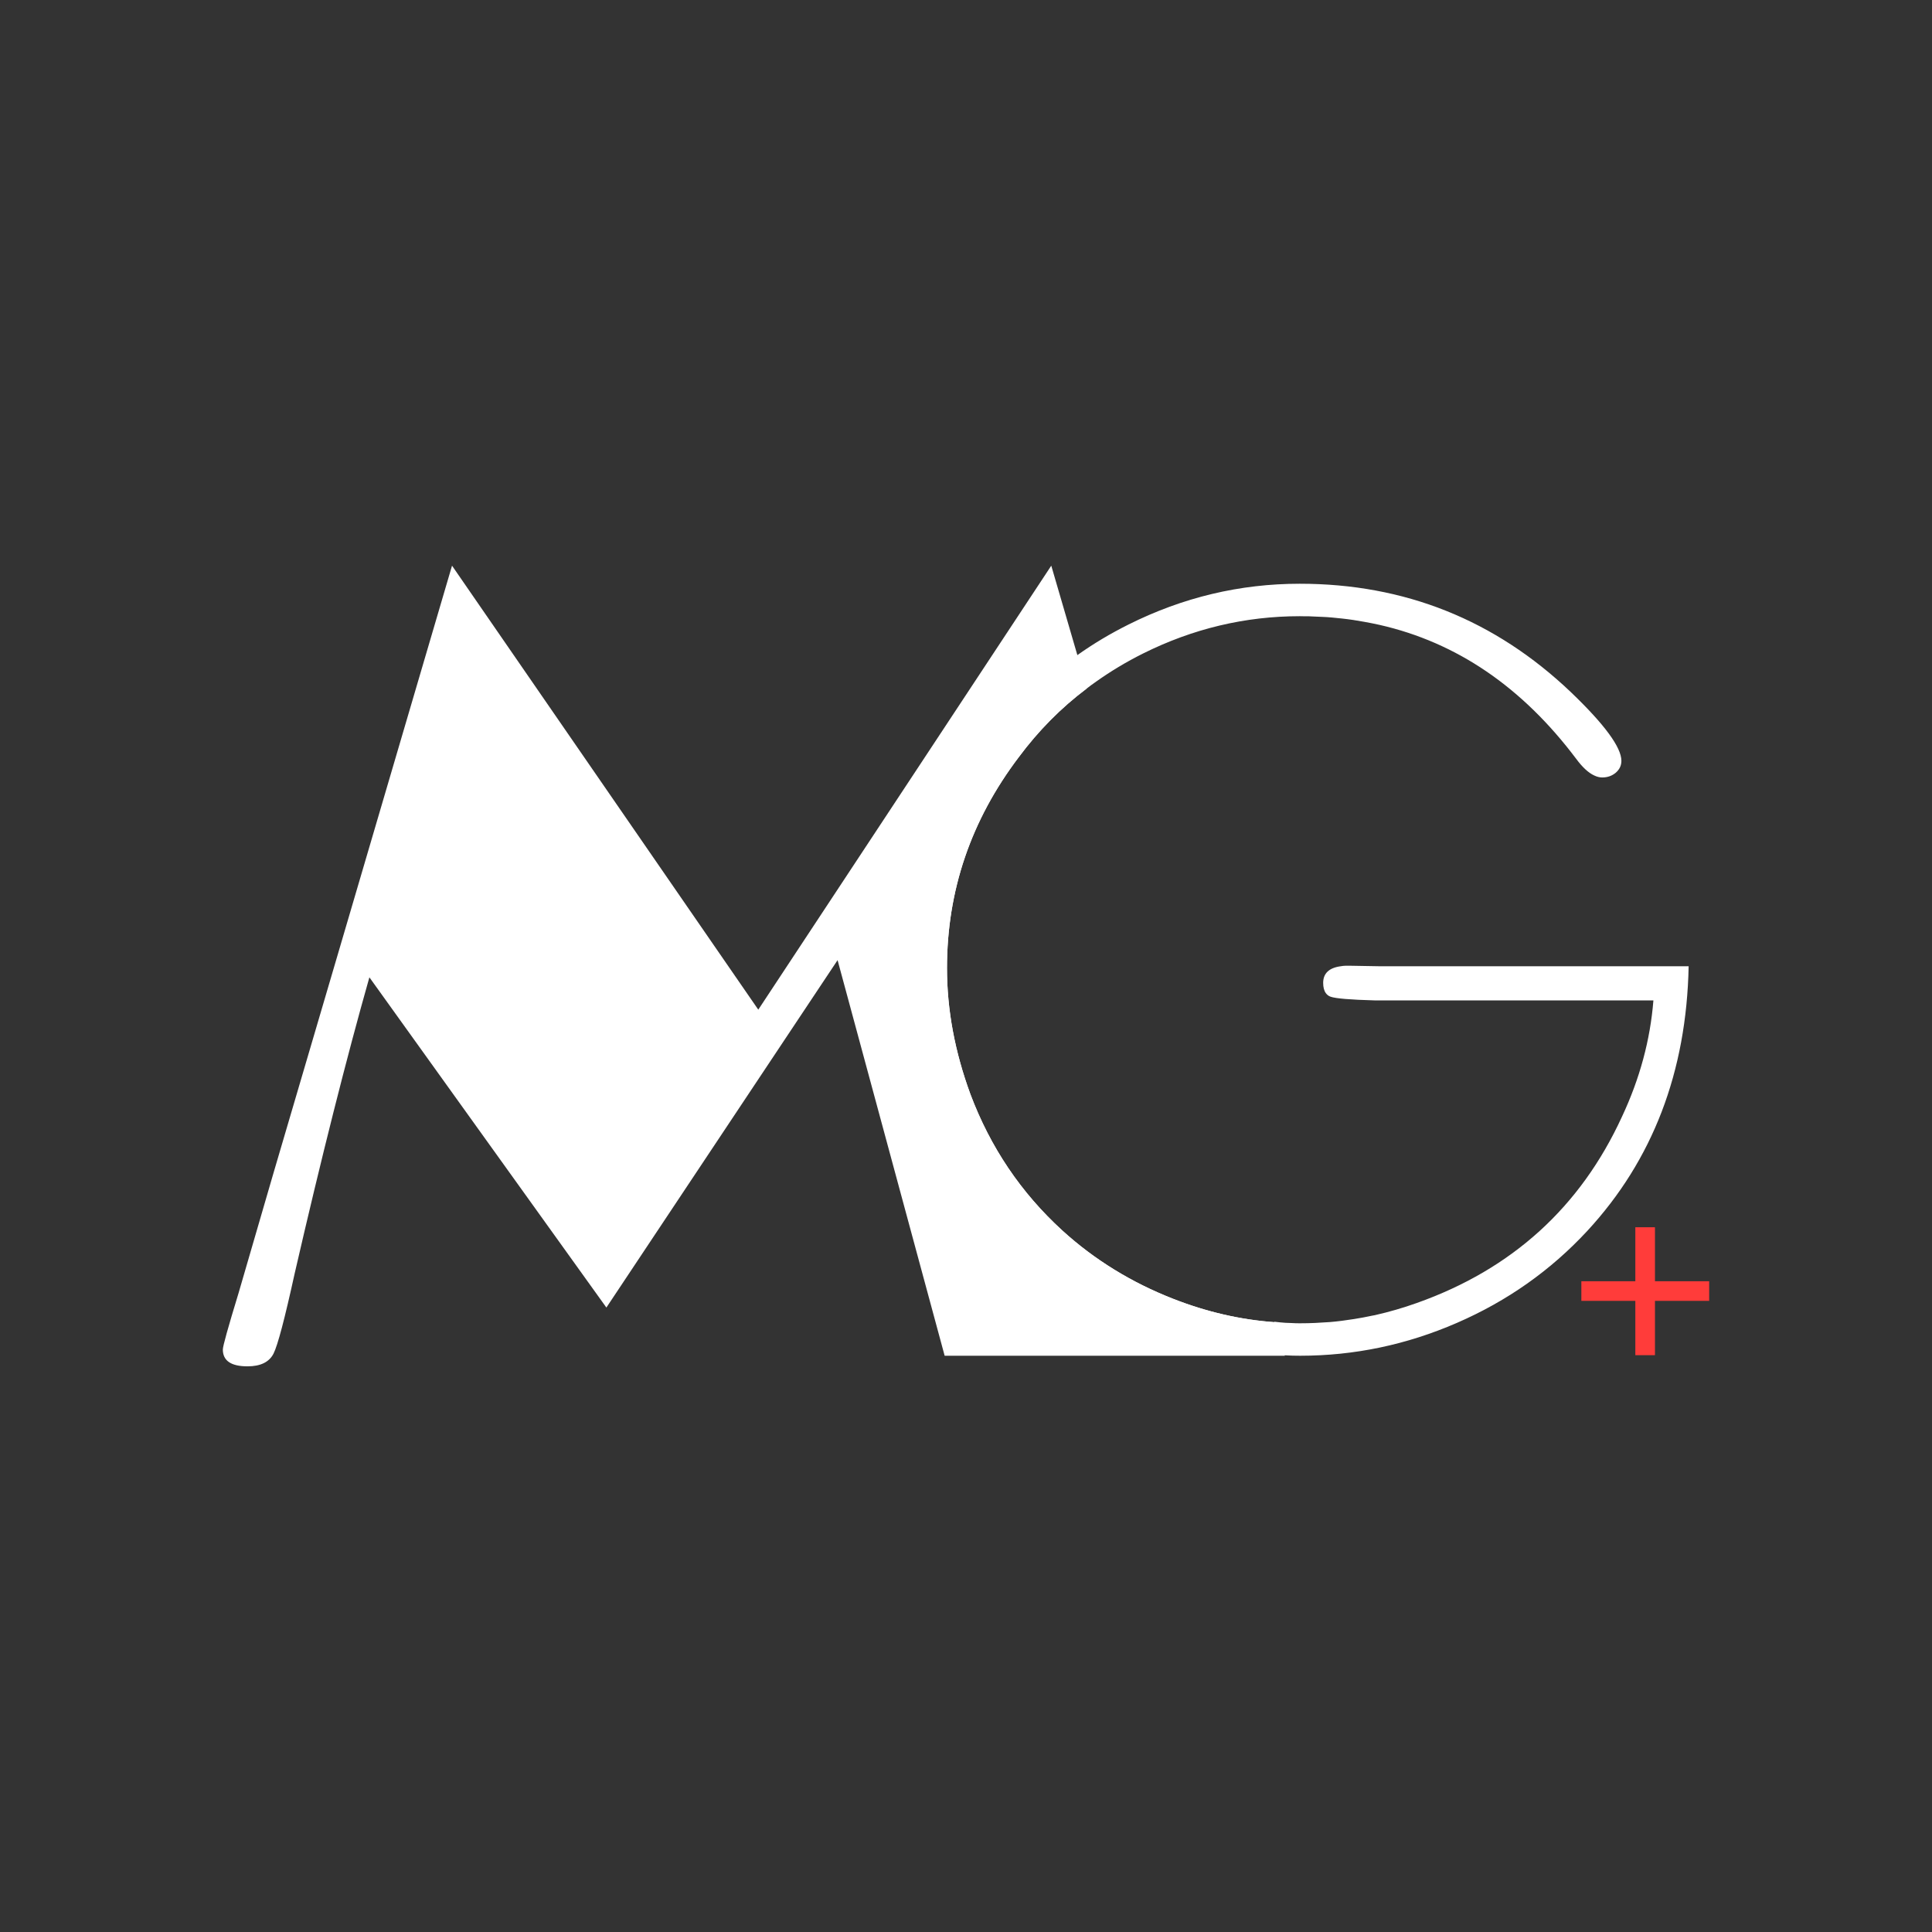 <?xml version="1.0" encoding="UTF-8"?>
<svg id="Dimensions" xmlns="http://www.w3.org/2000/svg" viewBox="0 0 173.23 173.23">
  <rect x="0" y="0" width="173.23" height="173.23" fill="#333333" stroke="none"/>
  <defs>
    <style>
      .cls-1 {
        fill: #fff;
      }

      .cls-1, .cls-2 {
        stroke-width: 0px;
      }

      .cls-2 {
        fill: #ff3c3a;
      }
    </style>
  </defs>
  <g>
    <path class="cls-1" d="M123.81,86.64l-2.87-.05c-.24,0-.47,0-.67.04-1.08.13-1.63.63-1.63,1.5,0,.39.08.7.24.92.11.15.25.26.43.32.45.16,1.77.27,3.97.33h24.97c-.28,3.54-1.22,7.02-2.82,10.43-3.72,8.1-9.85,13.67-18.39,16.7-1.23.44-2.48.8-3.75,1.09-.09.02-.18.03-.27.05-.53.11-1.07.22-1.61.3-.71.11-1.43.21-2.15.27-.44.03-.89.06-1.34.08-.44.02-.88.03-1.33.03-.25,0-.5,0-.74-.02-.18,0-.36-.01-.53-.02h-.04c-.34-.02-.68-.06-1.02-.1v.04c-3.05-.22-6.07-.92-9.06-2.09-3.74-1.46-7.06-3.5-9.95-6.13-3.71-3.39-6.45-7.46-8.24-12.22-1.4-3.81-2.1-7.57-2.1-11.31,0-6.95,2.15-13.26,6.45-18.93,1.75-2.35,3.76-4.39,6.06-6.12.28-.22.57-.43.87-.64,1.31-.93,2.71-1.77,4.19-2.51,4.47-2.23,9.16-3.35,14.07-3.35.17,0,.35,0,.53.01.18-.01.35,0,.52.01.31.01.62.02.93.04.31.01.61.03.92.06.3.03.6.06.89.09.66.07,1.31.17,1.96.29.47.08.94.18,1.4.28,6.91,1.57,12.78,5.57,17.62,12,.56.76,1.1,1.26,1.62,1.5.25.12.49.18.72.18.48,0,.89-.15,1.22-.43.33-.29.5-.64.5-1.06,0-1.21-1.51-3.27-4.54-6.17-6.8-6.47-14.9-9.71-24.3-9.71-5.36,0-10.48,1.22-15.36,3.66-1.62.81-3.15,1.72-4.58,2.74-2.9,2.04-5.42,4.5-7.57,7.38-4.69,6.19-7.04,13.08-7.04,20.67,0,4.08.77,8.19,2.3,12.34,1.95,5.2,4.94,9.65,8.99,13.35,3.16,2.87,6.78,5.1,10.86,6.69,3.64,1.42,7.32,2.21,11.05,2.35.46.03.93.04,1.39.04,4.85,0,9.53-.98,14.04-2.94,4.52-1.96,8.42-4.71,11.7-8.25,5.87-6.35,8.9-14.26,9.09-23.73h-27.6Z"/>
    <path class="cls-1" d="M115.19,121.52l-.59-1.87-.33-1.1c-3.06-.22-6.08-.92-9.07-2.09-3.74-1.46-7.06-3.5-9.95-6.13-3.71-3.39-6.45-7.46-8.24-12.22-1.4-3.81-2.1-7.57-2.1-11.31,0-6.95,2.15-13.26,6.45-18.93,1.75-2.35,3.76-4.39,6.06-6.12l-.82-3.01-2.34-8.02-26.27,39.81-27.46-39.81-10.6,36.07-5.43,18.46-3.11,10.69c-.94,3.08-1.41,4.76-1.41,5.06,0,1.01.74,1.51,2.21,1.51,1.17,0,1.94-.38,2.33-1.13.38-.75,1.01-3.14,1.89-7.15,2.42-10.51,4.66-19.37,6.71-26.6l21.25,29.61,20.73-31.15,9.6,35.47h30.5v-.04Z"/>
  </g>
  <path class="cls-2" d="M148.39,114.88v-4.84h-1.76v4.84h-4.84v1.76h4.84v4.87h1.76v-4.87h4.86v-1.76h-4.86Z"/>
</svg>